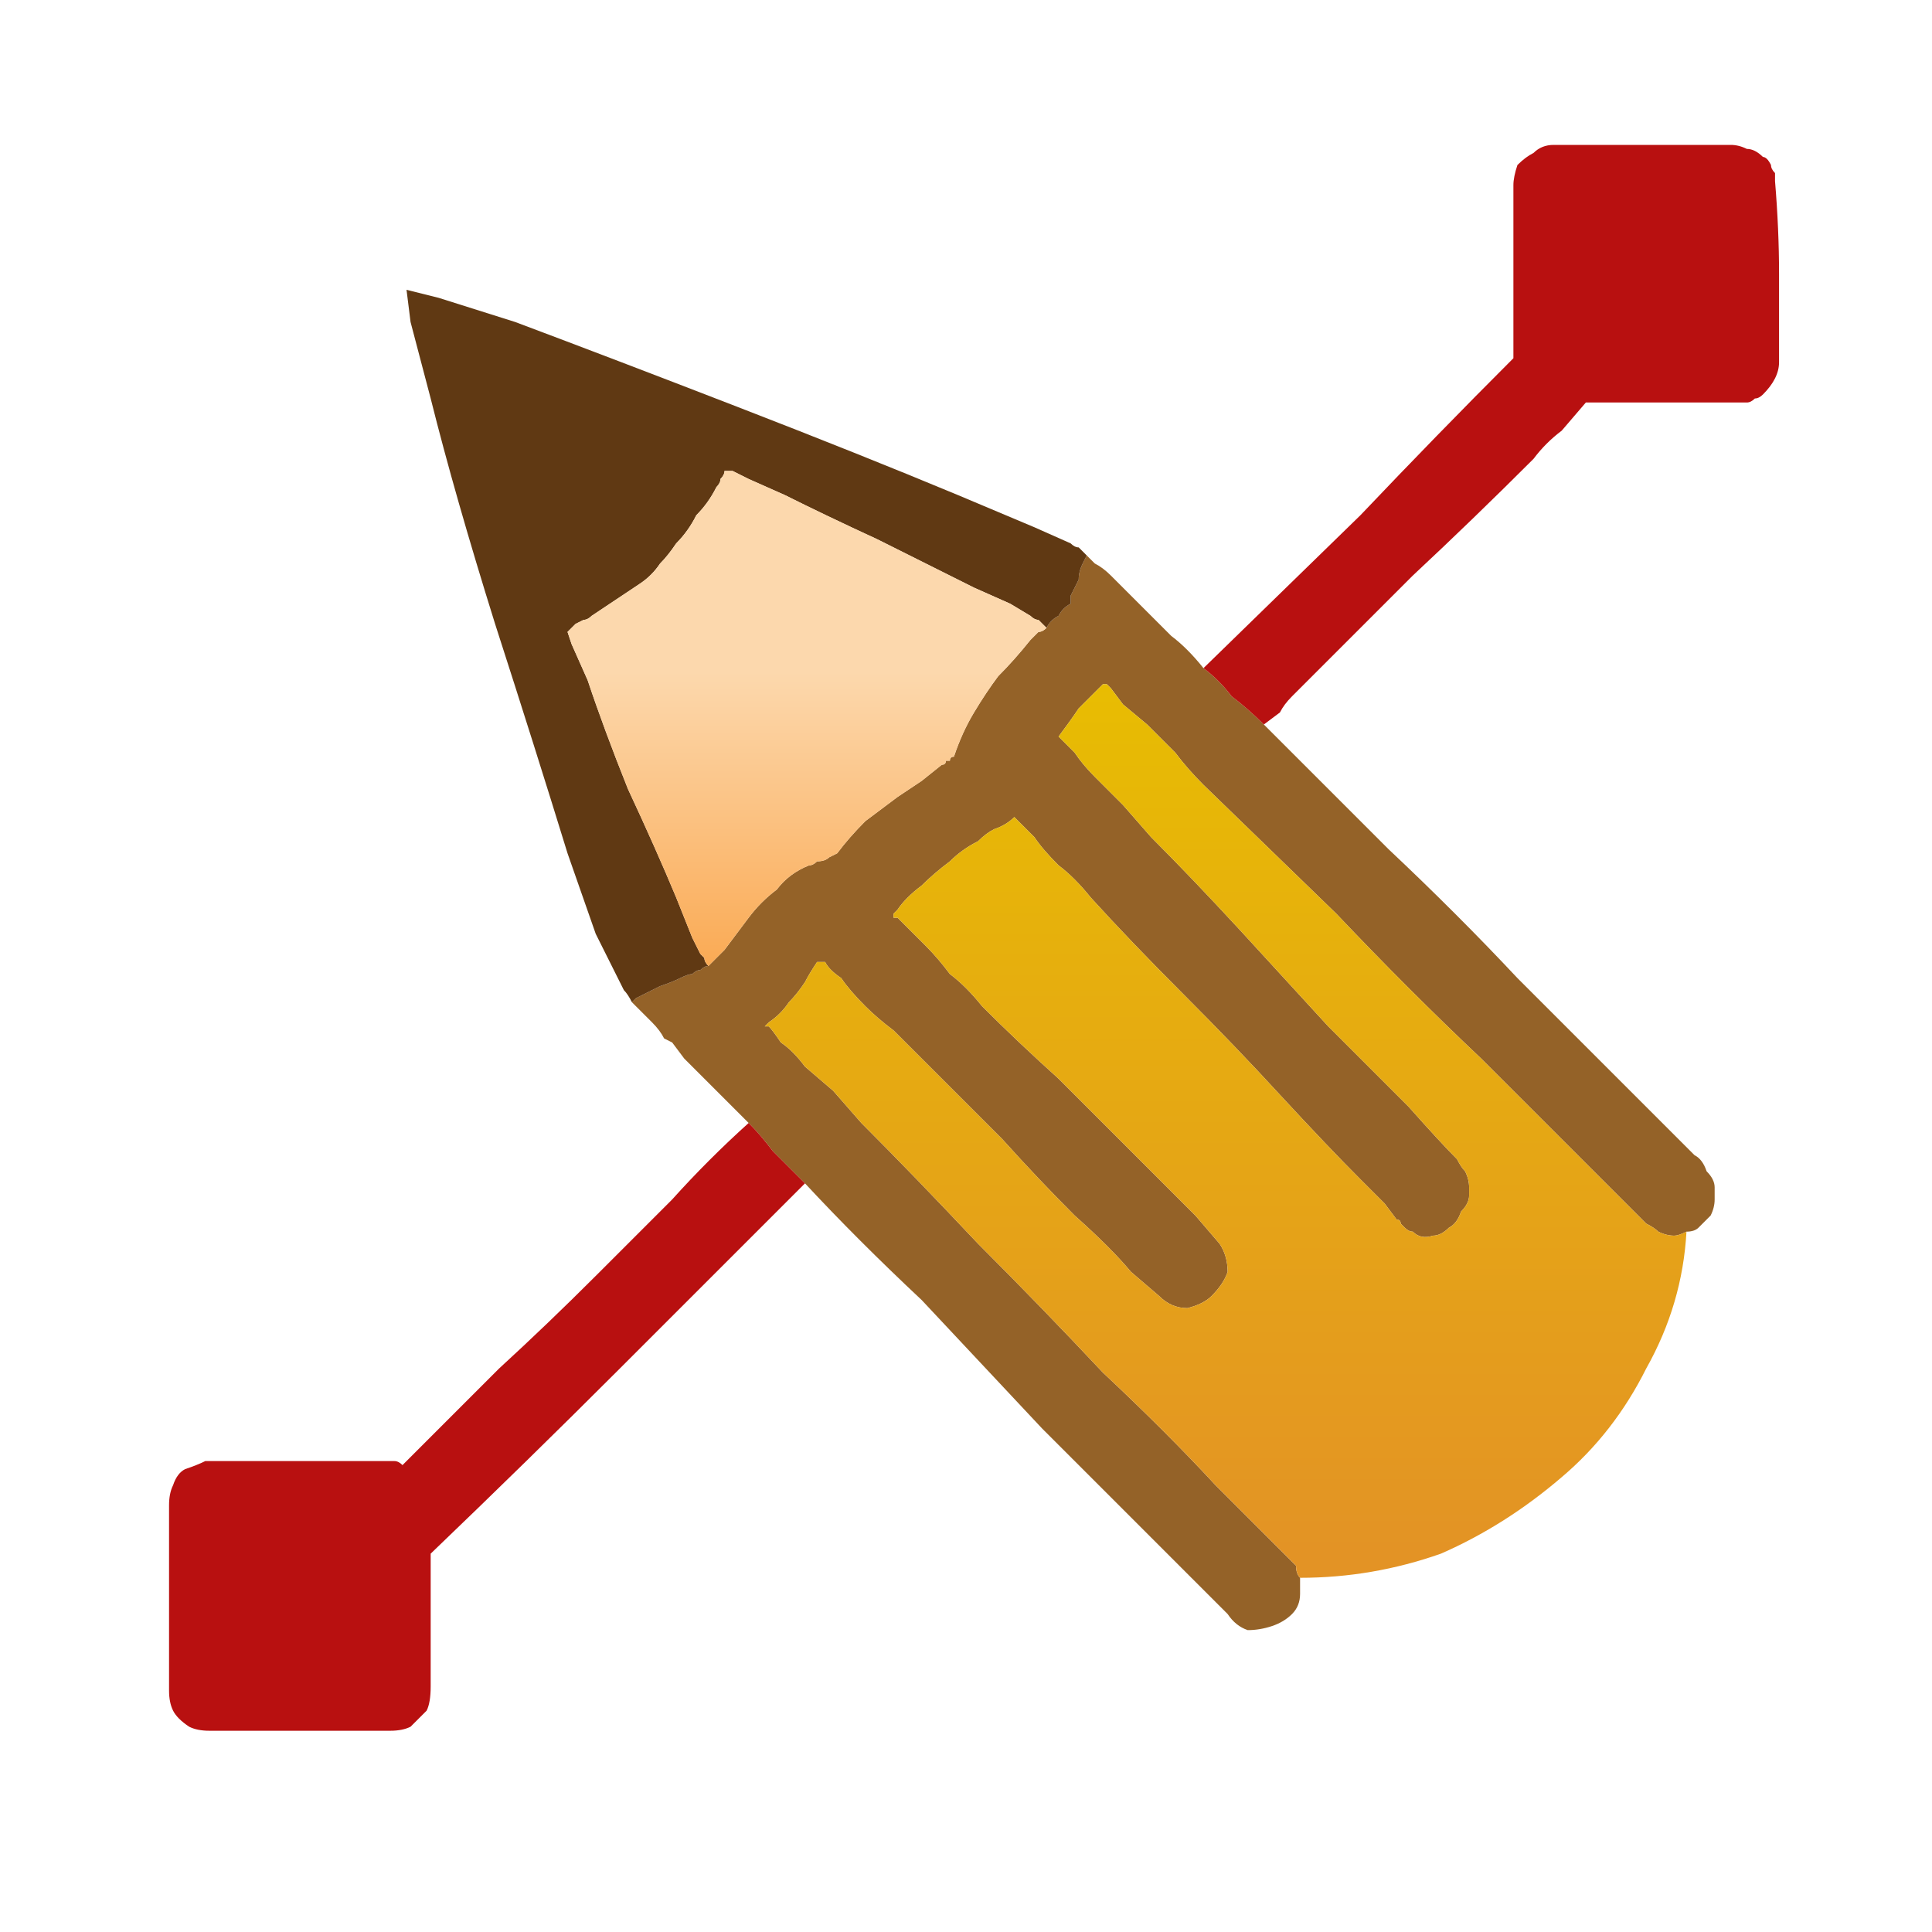 <svg xmlns="http://www.w3.org/2000/svg" height="24" width="24">
  <defs>
    <linearGradient gradientTransform="matrix(0 0.007 -0.007 0 20.75 13.55)" gradientUnits="userSpaceOnUse" id="gradient0" spreadMethod="pad" x1="-819.2" x2="819.2">
      <stop offset="0" stop-color="#E8BF00" />
      <stop offset="1" stop-color="#E39325" />
    </linearGradient>
    <linearGradient gradientTransform="matrix(0 0.004 -0.004 0 13.6 8.9)" gradientUnits="userSpaceOnUse" id="gradient1" spreadMethod="pad" x1="-819.2" x2="819.2">
      <stop offset="0.416" stop-color="#FCD8AD" />
      <stop offset="1" stop-color="#FAA850" />
    </linearGradient>
  </defs>
  <g>
    <path d="M20.95 15.3 Q20.85 15.35 20.8 15.35 20.7 15.35 20.6 15.3 20.55 15.25 20.45 15.2 L20.25 15 19.8 14.55 Q19.25 14 18.4 13.15 17.5 12.3 16.6 11.35 L14.95 9.75 Q14.75 9.55 14.6 9.35 14.4 9.15 14.25 9 L13.95 8.75 13.8 8.55 13.75 8.5 Q13.7 8.5 13.7 8.5 13.55 8.65 13.4 8.8 13.3 8.95 13.15 9.15 L13.2 9.2 Q13.25 9.25 13.35 9.35 13.45 9.5 13.6 9.65 L13.95 10 14.3 10.4 Q14.8 10.9 15.4 11.55 15.95 12.15 16.5 12.75 17.05 13.3 17.5 13.75 17.9 14.2 18.1 14.4 18.15 14.5 18.2 14.55 18.25 14.65 18.25 14.75 L18.25 14.8 Q18.25 14.8 18.25 14.8 L18.25 14.85 Q18.25 14.95 18.15 15.05 18.1 15.2 18 15.25 17.9 15.35 17.8 15.35 17.65 15.4 17.55 15.3 17.5 15.3 17.45 15.25 17.45 15.25 17.4 15.2 17.4 15.15 17.35 15.15 L17.2 14.95 16.9 14.65 Q16.5 14.25 15.9 13.6 15.35 13 14.7 12.35 14.05 11.7 13.55 11.15 13.35 10.9 13.15 10.75 12.95 10.55 12.85 10.4 12.75 10.3 12.7 10.25 12.65 10.2 12.6 10.15 12.5 10.25 12.35 10.3 12.25 10.35 12.15 10.45 11.95 10.55 11.8 10.7 11.6 10.85 11.45 11 11.25 11.15 11.15 11.3 L11.1 11.35 Q11.1 11.35 11.1 11.35 11.1 11.35 11.1 11.4 L11.15 11.4 11.25 11.5 Q11.35 11.6 11.5 11.75 11.65 11.9 11.8 12.1 12 12.25 12.2 12.5 12.65 12.95 13.15 13.4 13.65 13.9 14.1 14.35 14.55 14.8 14.85 15.1 L15.15 15.45 Q15.25 15.6 15.25 15.8 15.2 15.95 15.05 16.1 14.95 16.2 14.75 16.25 14.55 16.25 14.4 16.1 L14.05 15.8 Q13.8 15.5 13.35 15.1 12.9 14.65 12.45 14.15 11.95 13.65 11.5 13.2 11.3 13 11.1 12.8 10.9 12.65 10.75 12.5 10.55 12.3 10.45 12.15 10.3 12.05 10.25 11.95 L10.2 11.95 Q10.2 11.95 10.2 11.9 10.2 11.95 10.2 11.95 L10.15 11.95 Q10.05 12.1 10 12.2 9.9 12.35 9.8 12.45 9.7 12.6 9.55 12.7 9.55 12.7 9.5 12.75 9.5 12.75 9.55 12.75 9.6 12.8 9.7 12.95 9.85 13.05 10 13.25 L10.35 13.55 10.7 13.95 Q11.35 14.6 12.15 15.45 12.95 16.25 13.7 17.05 14.5 17.8 15.1 18.45 15.7 19.05 16 19.35 16.05 19.4 16.1 19.45 16.1 19.55 16.15 19.6 16.15 19.7 16.15 19.8 16.15 19.95 16.05 20.05 15.95 20.15 15.8 20.2 15.65 20.25 15.5 20.25 15.35 20.2 15.25 20.05 14.9 19.7 14.3 19.1 13.7 18.5 12.95 17.75 12.2 16.95 11.45 16.15 10.65 15.4 10 14.7 9.8 14.5 9.6 14.3 9.45 14.1 9.3 13.95 9.05 13.7 8.85 13.5 8.65 13.3 8.5 13.15 L8.35 12.95 8.25 12.9 Q8.2 12.8 8.1 12.7 8 12.6 7.95 12.55 L7.85 12.45 Q7.85 12.45 7.85 12.45 7.85 12.45 7.9 12.4 L8 12.35 Q8.1 12.3 8.2 12.25 8.35 12.2 8.45 12.15 8.55 12.1 8.6 12.1 8.65 12.05 8.7 12.05 8.75 12 8.8 12 8.85 11.95 8.9 11.9 8.95 11.85 9 11.8 9.15 11.6 9.3 11.4 9.45 11.2 9.65 11.05 9.8 10.85 10.05 10.75 10.1 10.75 10.15 10.7 10.25 10.7 10.3 10.65 10.4 10.6 10.4 10.6 10.55 10.4 10.75 10.2 10.95 10.05 11.15 9.9 11.3 9.8 11.45 9.7 L11.7 9.5 Q11.75 9.5 11.75 9.45 11.8 9.45 11.8 9.45 11.8 9.4 11.85 9.4 11.95 9.1 12.1 8.85 12.25 8.6 12.4 8.4 12.6 8.2 12.8 7.95 12.85 7.9 12.9 7.85 12.95 7.85 13 7.8 13.05 7.7 13.15 7.65 13.2 7.55 13.3 7.5 L13.3 7.4 Q13.35 7.3 13.4 7.2 13.4 7.1 13.45 7 L13.5 6.9 Q13.5 6.9 13.5 6.9 13.5 6.9 13.5 6.9 L13.6 7 Q13.7 7.05 13.8 7.15 13.95 7.3 14 7.35 L14.1 7.45 14.25 7.6 Q14.35 7.7 14.55 7.9 14.75 8.05 14.95 8.3 15.15 8.45 15.3 8.65 15.5 8.8 15.7 9 16.4 9.7 17.25 10.55 18.1 11.35 18.85 12.15 19.6 12.9 20.15 13.45 L20.6 13.9 20.85 14.15 Q20.95 14.25 21.05 14.35 21.15 14.4 21.2 14.55 21.3 14.65 21.3 14.75 L21.3 14.8 Q21.3 14.8 21.3 14.8 21.3 14.8 21.3 14.85 21.3 14.85 21.3 14.9 21.3 14.9 21.3 14.9 21.3 15 21.25 15.1 21.2 15.15 21.1 15.25 21.05 15.3 20.95 15.3" fill="#946228" stroke="none" />
    <path d="M20.95 15.3 Q20.9 16.2 20.45 17 20.05 17.8 19.4 18.35 18.7 18.95 17.9 19.3 17.05 19.6 16.15 19.6 16.1 19.55 16.1 19.45 16.05 19.4 16 19.35 15.7 19.05 15.1 18.45 14.5 17.8 13.7 17.05 12.95 16.25 12.15 15.45 11.35 14.6 10.7 13.95 L10.35 13.55 10 13.25 Q9.85 13.05 9.7 12.95 9.6 12.8 9.55 12.75 9.5 12.75 9.5 12.75 9.55 12.7 9.55 12.7 9.7 12.6 9.8 12.45 9.9 12.35 10 12.2 10.05 12.1 10.15 11.95 L10.2 11.95 Q10.2 11.95 10.2 11.9 10.2 11.95 10.2 11.95 L10.25 11.95 Q10.3 12.05 10.45 12.15 10.55 12.3 10.75 12.5 10.9 12.65 11.1 12.8 11.3 13 11.5 13.2 11.95 13.65 12.45 14.15 12.9 14.65 13.35 15.1 13.8 15.5 14.05 15.8 L14.4 16.1 Q14.55 16.25 14.75 16.25 14.95 16.2 15.05 16.1 15.2 15.95 15.25 15.8 15.25 15.6 15.15 15.45 L14.85 15.1 Q14.55 14.8 14.1 14.35 13.65 13.9 13.15 13.4 12.65 12.95 12.2 12.5 12 12.25 11.8 12.1 11.65 11.9 11.5 11.75 11.35 11.6 11.25 11.5 L11.15 11.4 11.1 11.4 Q11.1 11.35 11.1 11.35 11.1 11.35 11.1 11.35 L11.15 11.3 Q11.25 11.15 11.45 11 11.6 10.85 11.8 10.7 11.95 10.55 12.15 10.45 12.25 10.35 12.35 10.3 12.5 10.25 12.6 10.15 12.65 10.2 12.7 10.25 12.75 10.3 12.85 10.4 12.95 10.55 13.15 10.75 13.35 10.9 13.55 11.15 14.05 11.7 14.7 12.35 15.35 13 15.9 13.6 16.5 14.25 16.9 14.65 L17.2 14.95 17.35 15.15 Q17.4 15.15 17.4 15.2 17.45 15.25 17.45 15.25 17.5 15.3 17.55 15.3 17.65 15.4 17.8 15.35 17.9 15.35 18 15.25 18.1 15.2 18.15 15.05 18.25 14.95 18.25 14.85 L18.25 14.8 Q18.25 14.8 18.25 14.8 L18.25 14.75 Q18.25 14.65 18.2 14.55 18.15 14.5 18.1 14.4 17.9 14.2 17.5 13.75 17.05 13.3 16.5 12.75 15.95 12.15 15.4 11.55 14.8 10.9 14.3 10.4 L13.95 10 13.6 9.65 Q13.45 9.5 13.35 9.35 13.25 9.25 13.2 9.2 L13.15 9.15 Q13.3 8.95 13.4 8.8 13.55 8.65 13.7 8.5 13.7 8.5 13.75 8.5 L13.8 8.55 13.95 8.75 14.25 9 Q14.4 9.15 14.6 9.35 14.75 9.55 14.95 9.75 L16.6 11.35 Q17.5 12.3 18.4 13.15 19.25 14 19.8 14.55 L20.25 15 20.45 15.2 Q20.55 15.25 20.6 15.3 20.7 15.35 20.8 15.35 20.85 15.35 20.95 15.3" fill="url(#gradient0)" stroke="none" />
    <path d="M9.3 13.95 Q9.45 14.1 9.6 14.3 9.8 14.5 10 14.7 8.85 15.85 7.7 17 6.55 18.15 5.35 19.3 L5.35 19.85 5.35 20.95 Q5.35 21.15 5.3 21.25 5.2 21.35 5.1 21.45 5 21.5 4.85 21.5 L2.6 21.5 Q2.45 21.5 2.35 21.45 2.2 21.35 2.15 21.25 2.1 21.15 2.1 21 L2.1 18.7 Q2.1 18.55 2.15 18.45 2.2 18.3 2.3 18.25 2.45 18.2 2.55 18.15 2.6 18.15 2.6 18.15 2.6 18.15 2.6 18.15 2.6 18.15 2.6 18.15 2.6 18.15 2.6 18.15 L4.6 18.15 Q4.65 18.15 4.75 18.15 4.8 18.15 4.9 18.15 4.95 18.15 5 18.2 5.6 17.6 6.2 17 6.8 16.45 7.4 15.85 L8.35 14.9 Q8.8 14.4 9.3 13.95 M15.7 9 Q15.5 8.8 15.3 8.65 15.15 8.45 14.95 8.3 L16.9 6.4 Q17.85 5.4 18.8 4.45 L18.8 2.3 Q18.8 2.2 18.85 2.05 18.95 1.95 19.05 1.9 19.15 1.8 19.3 1.8 19.3 1.8 19.3 1.8 L19.35 1.8 21.5 1.8 Q21.6 1.8 21.7 1.85 21.8 1.85 21.9 1.95 21.95 1.95 22 2.05 22 2.1 22.05 2.15 22.05 2.2 22.05 2.25 22.1 2.85 22.1 3.4 22.1 3.95 22.1 4.5 22.1 4.6 22.05 4.7 22 4.8 21.9 4.9 21.85 4.95 21.8 4.95 21.75 5 21.7 5 21.65 5 21.6 5 21.15 5 20.65 5 20.2 5 19.7 5 L19.4 5.35 Q19.2 5.5 19.05 5.7 18.3 6.45 17.55 7.15 16.8 7.9 16.05 8.65 15.95 8.75 15.9 8.85 L15.7 9" fill="#B81010" stroke="none" />
    <path d="M8.8 12 Q8.75 12 8.7 12.05 8.65 12.05 8.6 12.1 8.55 12.1 8.45 12.15 8.35 12.2 8.2 12.25 8.1 12.3 8 12.35 L7.9 12.4 Q7.85 12.45 7.85 12.45 7.85 12.45 7.85 12.45 7.8 12.35 7.75 12.3 7.7 12.2 7.65 12.1 L7.4 11.6 7.05 10.6 Q6.65 9.3 6.15 7.75 5.65 6.15 5.35 4.95 L5.1 4 5.05 3.6 5.45 3.7 6.4 4 Q7.6 4.45 9.15 5.05 10.7 5.65 11.9 6.15 L12.85 6.55 13.3 6.75 Q13.35 6.8 13.4 6.8 13.45 6.85 13.5 6.9 13.5 6.9 13.5 6.9 13.5 6.9 13.5 6.9 L13.45 7 Q13.4 7.1 13.4 7.2 13.35 7.3 13.3 7.4 L13.3 7.5 Q13.2 7.55 13.15 7.65 13.05 7.7 13 7.8 12.95 7.75 12.9 7.7 12.85 7.7 12.8 7.65 L12.55 7.5 12.1 7.3 Q11.6 7.05 10.9 6.7 10.25 6.4 9.75 6.15 L9.3 5.95 9.1 5.85 Q9.05 5.85 9.05 5.85 9.05 5.85 9 5.85 9 5.9 8.95 5.95 8.95 6 8.9 6.05 8.8 6.25 8.65 6.4 8.55 6.6 8.4 6.75 8.3 6.9 8.2 7 8.1 7.15 7.95 7.25 7.8 7.35 7.65 7.45 7.5 7.55 7.35 7.65 7.3 7.7 7.25 7.7 L7.15 7.75 Q7.1 7.8 7.05 7.85 L7.1 8 7.3 8.45 Q7.5 9.05 7.8 9.8 8.15 10.55 8.4 11.15 L8.6 11.65 8.7 11.85 8.75 11.9 Q8.75 11.95 8.8 12" fill="#603913" stroke="none" />
    <path d="M8.8 12 Q8.75 11.95 8.75 11.9 L8.7 11.85 8.6 11.65 8.4 11.15 Q8.15 10.55 7.8 9.8 7.5 9.05 7.3 8.45 L7.1 8 7.05 7.85 Q7.1 7.8 7.15 7.75 L7.25 7.7 Q7.3 7.7 7.35 7.65 7.5 7.55 7.65 7.45 7.8 7.35 7.95 7.25 8.1 7.15 8.2 7 8.3 6.9 8.4 6.75 8.55 6.6 8.65 6.4 8.8 6.25 8.9 6.05 8.95 6 8.95 5.95 9 5.9 9 5.85 9.05 5.85 9.05 5.85 9.05 5.85 9.1 5.85 L9.3 5.95 9.75 6.15 Q10.25 6.4 10.9 6.7 11.6 7.05 12.1 7.3 L12.55 7.5 12.8 7.65 Q12.85 7.7 12.9 7.7 12.95 7.75 13 7.8 12.95 7.85 12.9 7.85 12.85 7.9 12.8 7.95 12.6 8.2 12.4 8.4 12.25 8.6 12.1 8.85 11.95 9.1 11.85 9.4 11.8 9.4 11.8 9.45 11.8 9.45 11.75 9.45 11.75 9.5 11.7 9.5 L11.45 9.7 Q11.3 9.8 11.15 9.9 10.95 10.05 10.75 10.2 10.55 10.4 10.4 10.6 10.4 10.6 10.3 10.65 10.25 10.7 10.15 10.7 10.1 10.75 10.05 10.75 9.8 10.85 9.65 11.05 9.45 11.2 9.3 11.4 9.15 11.6 9 11.8 8.95 11.85 8.9 11.9 8.85 11.95 8.8 12" fill="url(#gradient1)" stroke="none" />
  </g>
</svg>